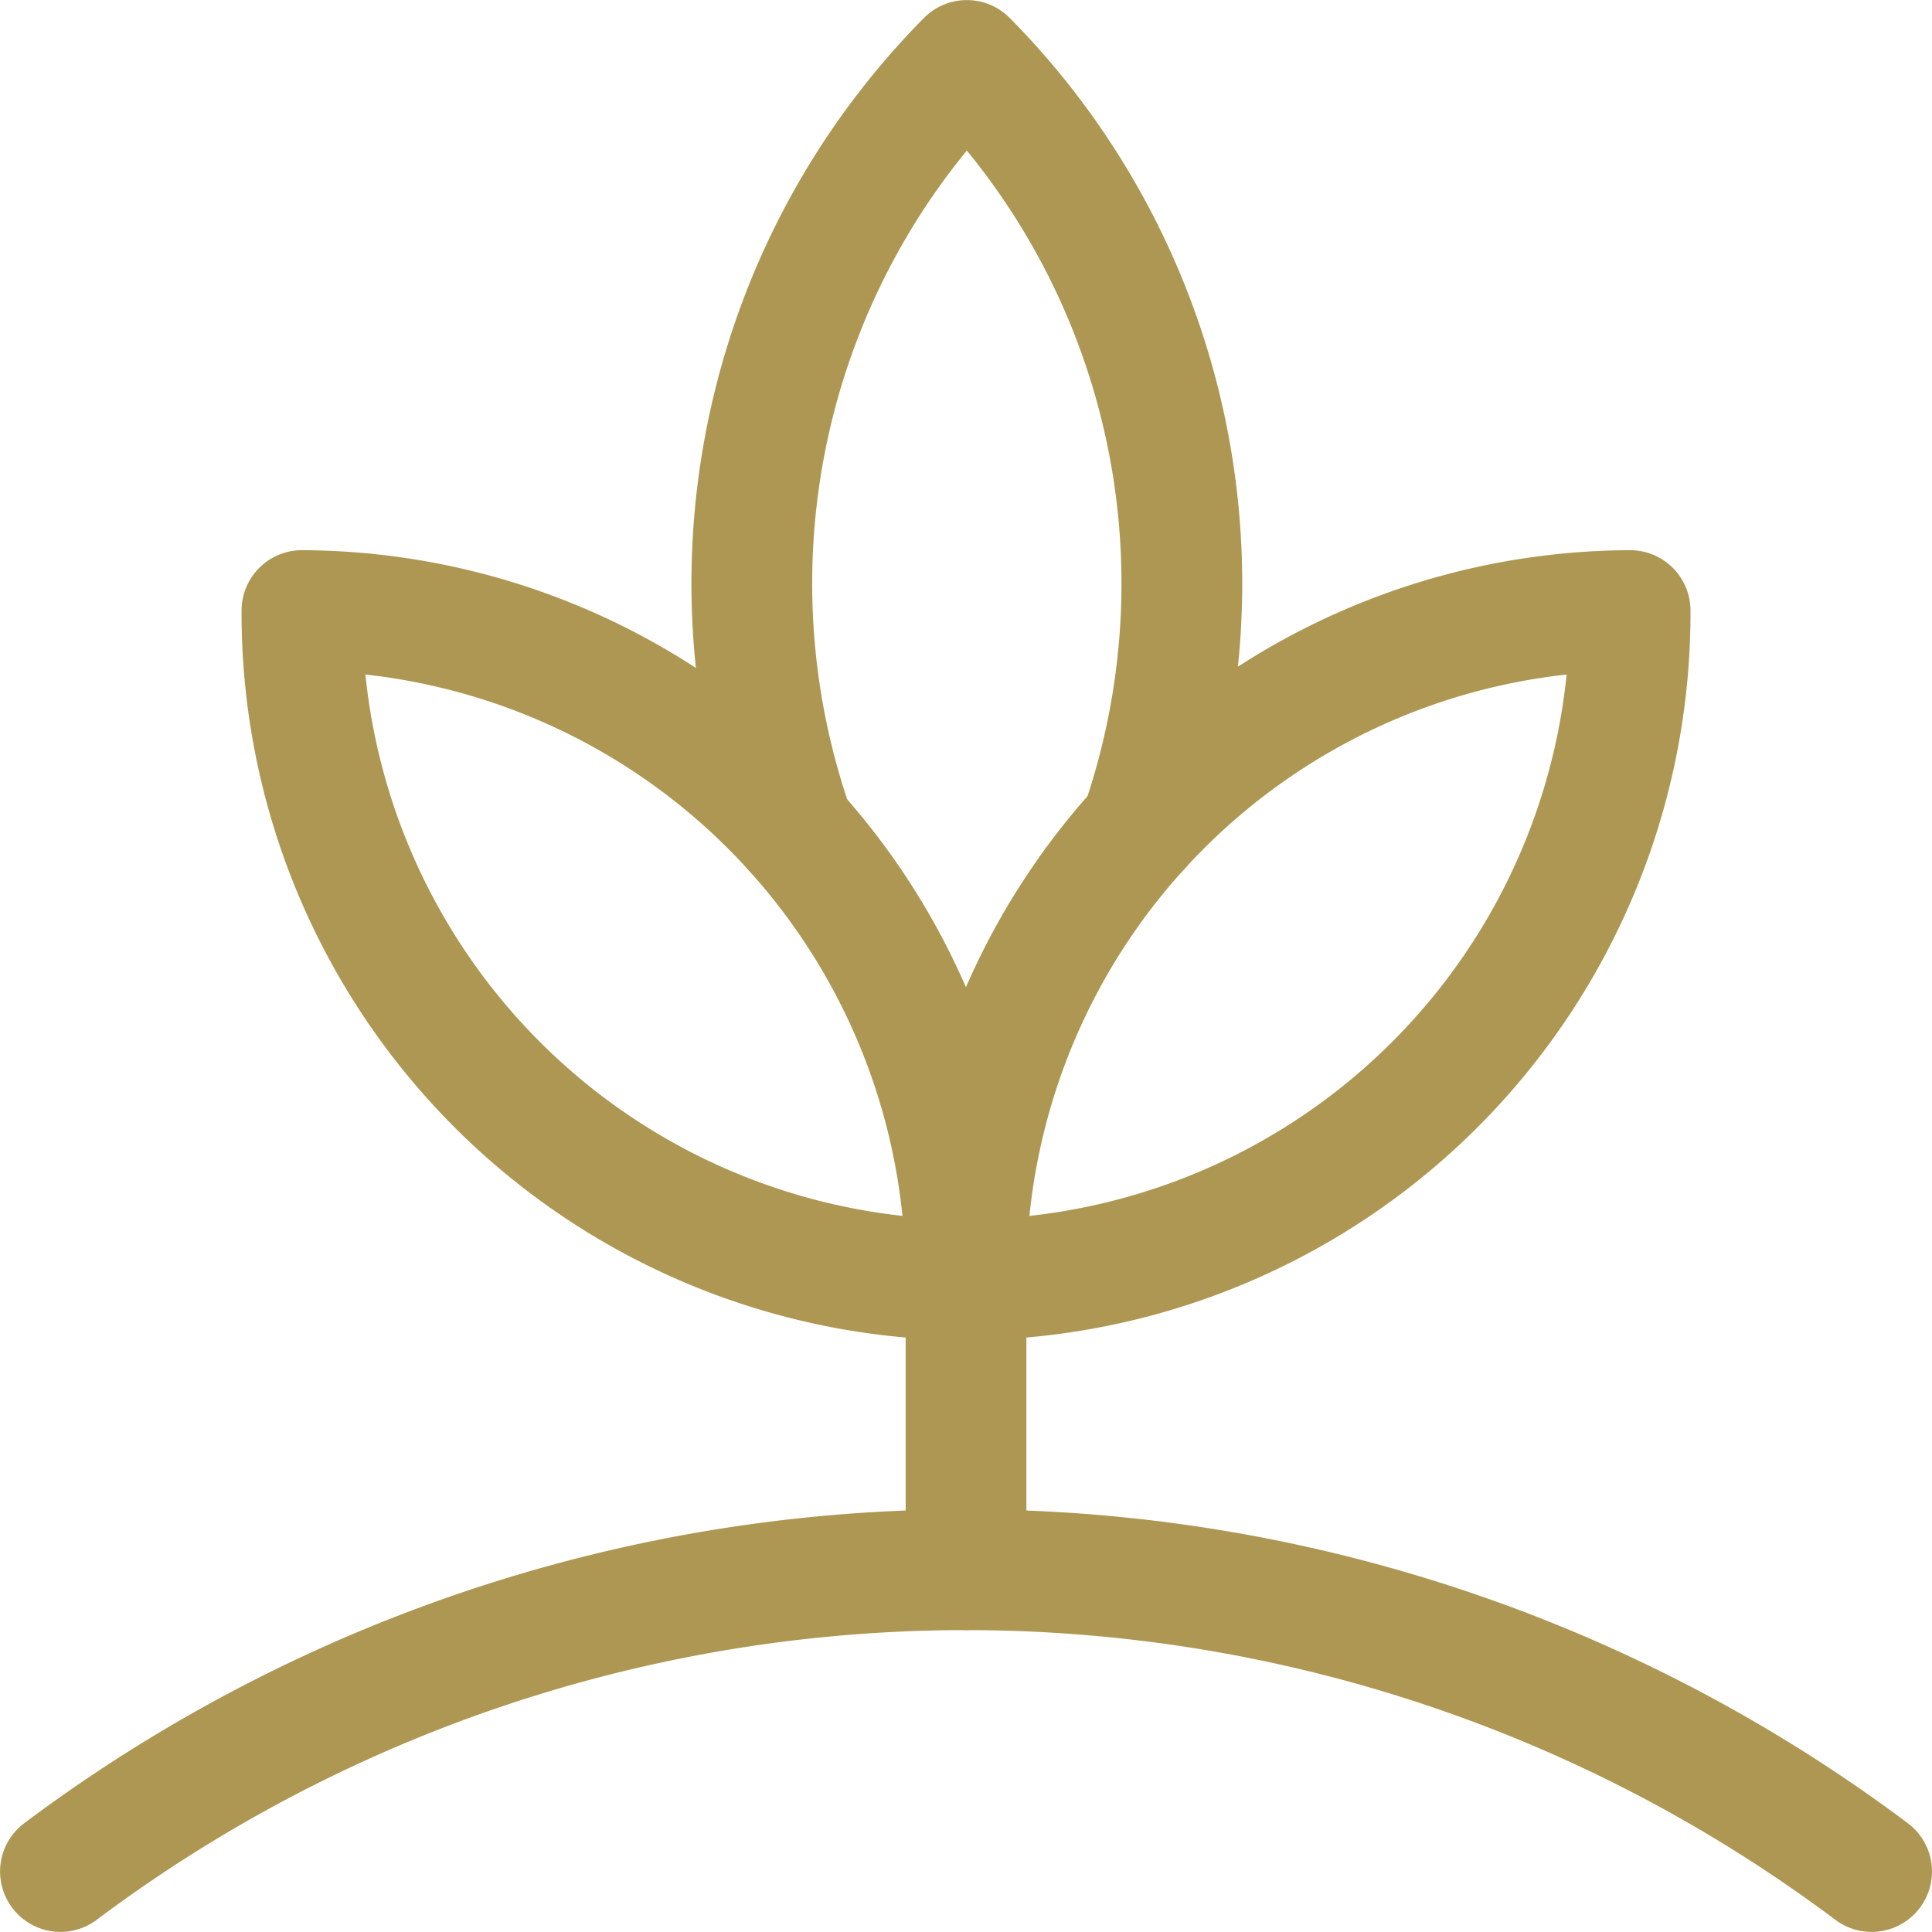 <svg viewBox="0 0 140 140" height="140" width="140" xmlns="http://www.w3.org/2000/svg">,,,,<g transform="matrix(5.833,0,0,5.833,0,0)"><path d="M20.251,7.585A8.283,8.283,0,0,0,12,15.9,8.283,8.283,0,0,0,20.251,7.585Z" fill="none" stroke="#ad9752" stroke-linecap="round" stroke-linejoin="round" stroke-width="1.5"></path><path d="M14.171,10.279A9.238,9.238,0,0,0,12.011.751a9.238,9.238,0,0,0-2.147,9.565" fill="none" stroke="#ad9752" stroke-linecap="round" stroke-linejoin="round" stroke-width="1.5"></path><path d="M3.751,7.585A8.283,8.283,0,0,1,12,15.9,8.283,8.283,0,0,1,3.751,7.585Z" fill="none" stroke="#ad9752" stroke-linecap="round" stroke-linejoin="round" stroke-width="1.5"></path><path d="M12.001 19.501L12.001 15.9" fill="none" stroke="#ad9752" stroke-linecap="round" stroke-linejoin="round" stroke-width="1.5"></path><path d="M.751,23.25a18.754,18.754,0,0,1,22.5,0" fill="none" stroke="#ad9752" stroke-linecap="round" stroke-linejoin="round" stroke-width="1.5"></path></g></svg>